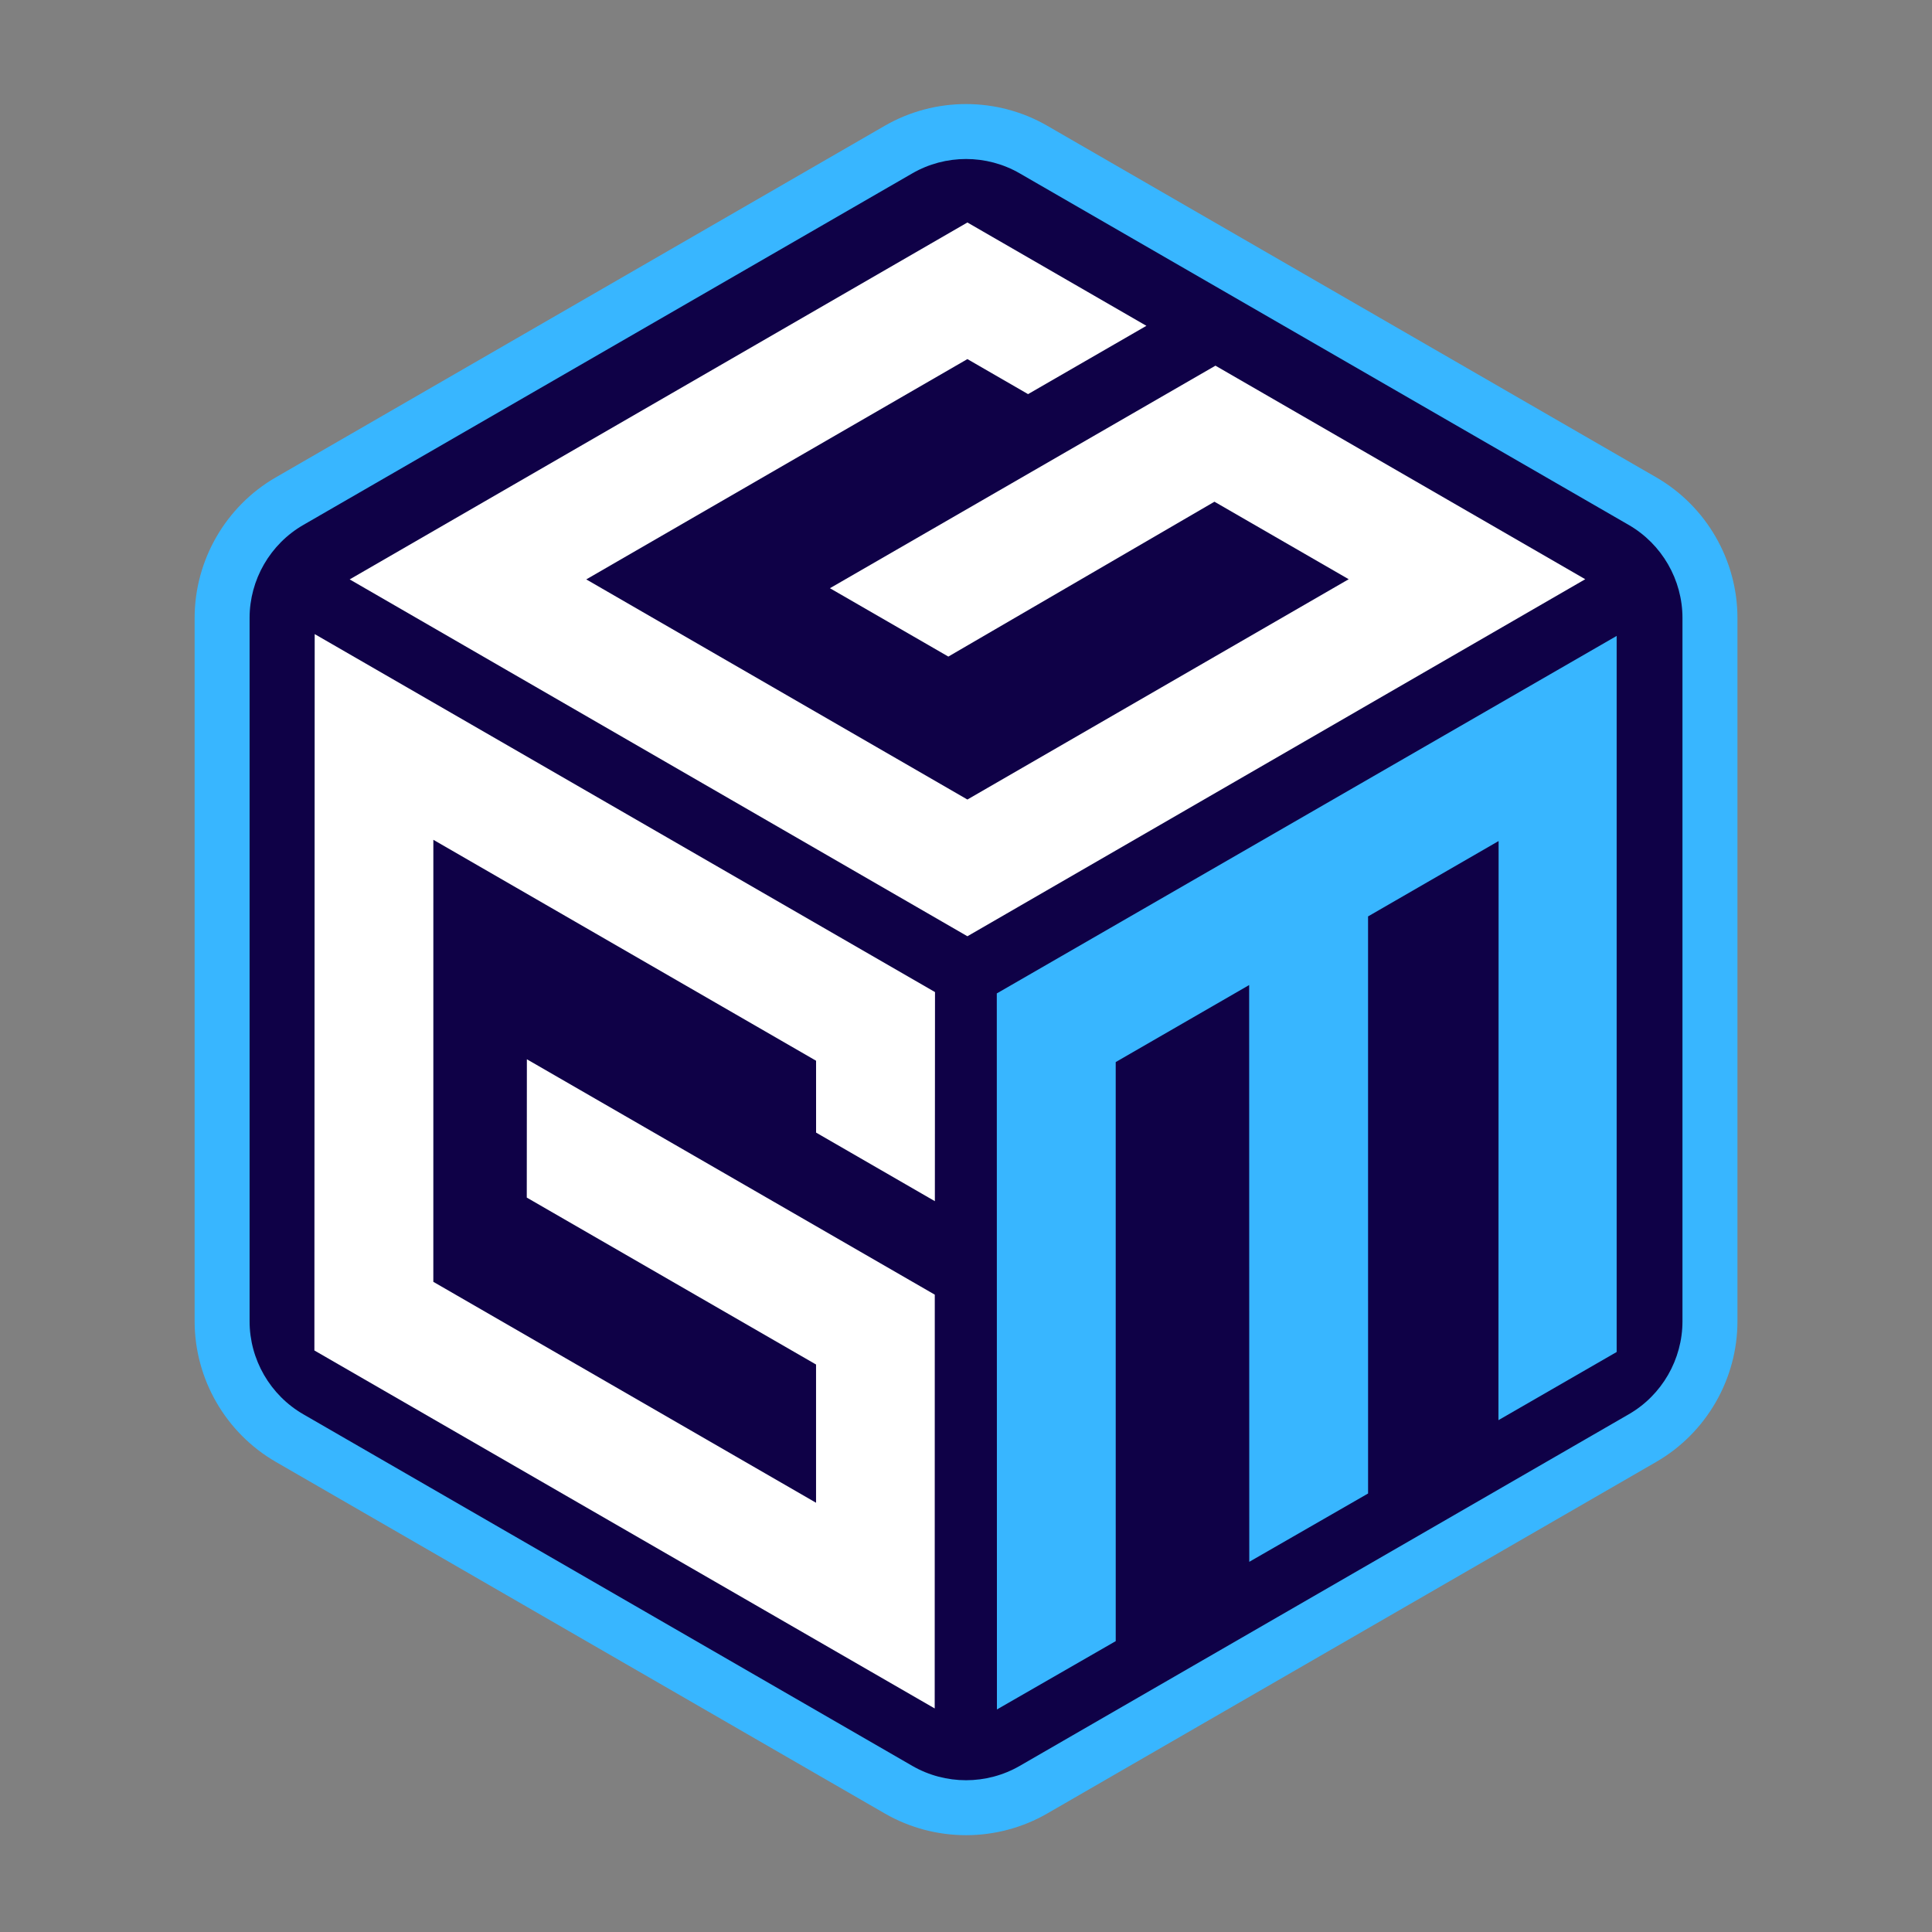 <svg xmlns="http://www.w3.org/2000/svg" xmlns:xlink="http://www.w3.org/1999/xlink" width="500" zoomAndPan="magnify" viewBox="0 0 375 375" height="500" preserveAspectRatio="xMidYMid meet" version="1.0"><rect x="0" y="0" width="375" height="375" fill="#808080" stroke="none"/><defs><clipPath id="7419572d0b"><path d="M 37.5 20 L 337.5 20 L 337.5 356.289 L 37.5 356.289 Z M 37.5 20 " clip-rule="nonzero"/></clipPath><clipPath id="2fe7c60807"><path d="M 193 123 L 313.793 123 L 313.793 331.934 L 193 331.934 Z M 193 123 " clip-rule="nonzero"/></clipPath><clipPath id="bf79a5cb19"><path d="M 67 43.184 L 308 43.184 L 308 182 L 67 182 Z M 67 43.184 " clip-rule="nonzero"/></clipPath><clipPath id="294fc43c85"><path d="M 61.043 123 L 182 123 L 182 331.934 L 61.043 331.934 Z M 61.043 123 " clip-rule="nonzero"/></clipPath></defs><path fill="#0f0147" d="M 331.902 256.453 L 331.902 119.953 C 331.902 110.598 326.91 101.957 318.812 97.281 L 200.598 29.031 C 192.492 24.352 182.512 24.352 174.414 29.031 L 56.203 97.281 C 48.098 101.957 43.109 110.598 43.109 119.953 L 43.109 256.453 C 43.109 265.809 48.105 274.449 56.203 279.125 L 174.414 347.375 C 182.52 352.055 192.5 352.055 200.598 347.375 L 318.805 279.125 C 326.91 274.449 331.902 265.809 331.902 256.453 Z M 331.902 256.453 " fill-opacity="1" fill-rule="nonzero"/><g clip-path="url(#7419572d0b)"><path fill="#38b6ff" d="M 187.508 356.207 C 182.059 356.207 176.605 354.801 171.746 352 L 53.535 283.75 C 43.816 278.137 37.777 267.676 37.777 256.453 L 37.777 119.953 C 37.777 108.73 43.816 98.266 53.535 92.656 L 171.746 24.406 C 181.473 18.797 193.547 18.797 203.266 24.406 L 321.48 92.656 C 331.195 98.266 337.238 108.73 337.238 119.953 L 337.238 256.453 C 337.238 267.676 331.195 278.137 321.48 283.75 L 203.266 352 C 198.406 354.801 192.957 356.207 187.508 356.207 Z M 187.508 30.863 C 183.906 30.863 180.297 31.793 177.082 33.648 L 58.871 101.895 C 52.438 105.605 48.445 112.527 48.445 119.953 L 48.445 256.453 C 48.445 263.879 52.438 270.793 58.871 274.508 L 177.082 342.758 C 183.516 346.469 191.5 346.469 197.93 342.758 L 316.145 274.508 C 322.574 270.801 326.566 263.879 326.566 256.453 L 326.566 119.953 C 326.566 112.527 322.574 105.613 316.145 101.895 L 197.93 33.652 C 194.719 31.793 191.109 30.863 187.508 30.863 Z M 187.508 30.863 " fill-opacity="1" fill-rule="nonzero"/></g><g clip-path="url(#2fe7c60807)"><path fill="#38b6ff" d="M 193.504 331.805 L 216.562 318.543 L 216.559 206.148 L 241.336 191.848 L 242.461 191.195 L 242.484 303.148 L 265.543 289.887 L 265.539 177.875 L 290.879 163.246 L 290.848 275.652 L 313.902 262.359 L 313.906 123.367 L 193.477 192.824 Z M 193.504 331.805 " fill-opacity="1" fill-rule="nonzero"/></g><g clip-path="url(#bf79a5cb19)"><path fill="#ffffff" d="M 307.695 112.426 L 187.773 181.727 L 67.871 112.461 L 187.773 43.184 L 222.516 63.242 L 199.547 76.5 L 187.773 69.699 L 113.793 112.461 L 187.773 155.188 L 261.781 112.426 L 235.723 97.383 L 184.074 127.441 L 161.09 114.172 L 235.918 70.977 Z M 307.695 112.426 " fill-opacity="1" fill-rule="nonzero"/></g><g clip-path="url(#294fc43c85)"><path fill="#ffffff" d="M 181.441 251.516 L 181.441 251.293 L 102.266 205.605 L 102.246 232.449 L 158.395 264.852 L 158.395 291.684 L 84.109 248.801 L 84.113 163.004 L 158.398 205.887 L 158.402 219.836 L 181.457 233.148 L 181.484 192.562 L 61.082 123.078 L 61.082 123.082 L 61.023 262.125 L 181.426 331.609 Z M 181.441 251.516 " fill-opacity="1" fill-rule="nonzero"/></g></svg>